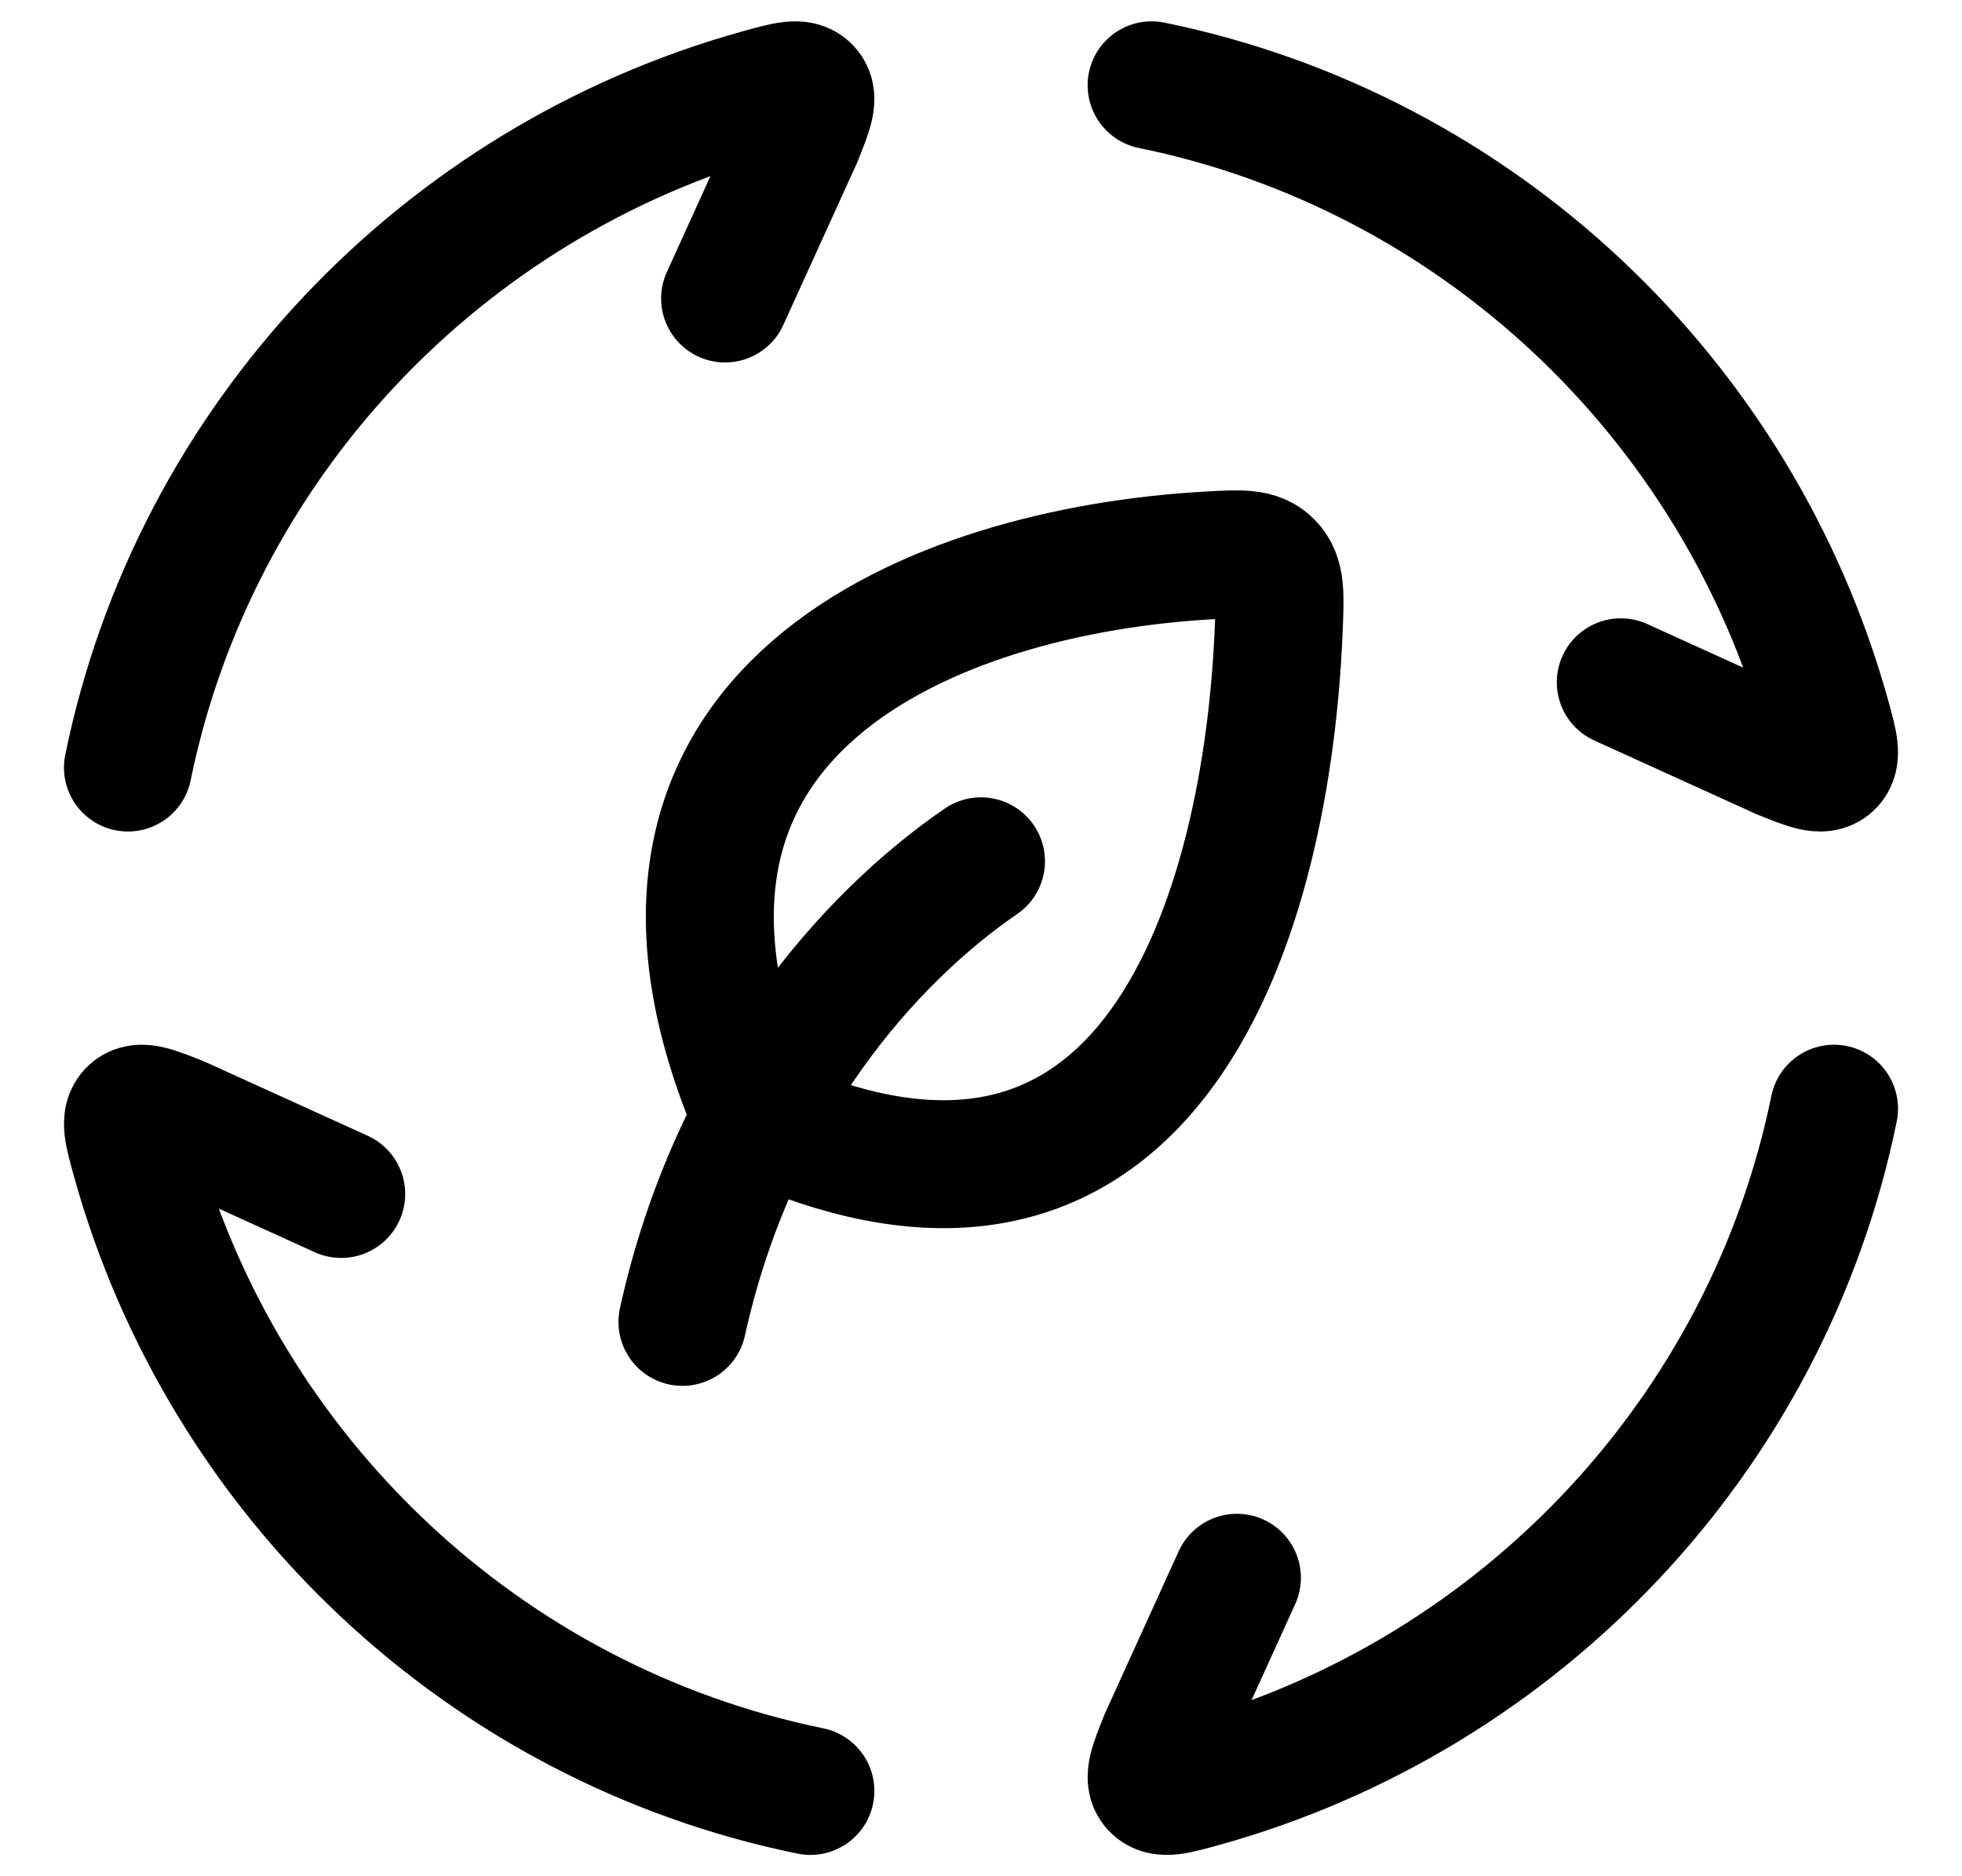 <svg width="23" height="22" viewBox="0 0 23 22" fill="none" xmlns="http://www.w3.org/2000/svg">
<path d="M1.5 9C2.28 5.184 5.17 2.13 8.906 1.09C9.22 1.003 9.376 0.959 9.461 1.052C9.546 1.146 9.483 1.3 9.359 1.61L8.5 3.5M13.5 1C17.316 1.78 20.37 4.67 21.41 8.406C21.497 8.72 21.541 8.876 21.448 8.961C21.354 9.046 21.2 8.983 20.89 8.859L19 8M21.5 13C20.72 16.816 17.83 19.87 14.094 20.91C13.78 20.997 13.624 21.041 13.539 20.948C13.454 20.854 13.517 20.7 13.641 20.39L14.5 18.5M9.5 21C5.684 20.22 2.63 17.33 1.59 13.594C1.503 13.28 1.459 13.124 1.552 13.039C1.646 12.954 1.8 13.017 2.11 13.141L4 14M11.5 10.099C10.187 10.999 8.599 12.779 8 15.5M8.875 13.104C6.803 8.31 10.983 6.693 14.164 6.513C14.548 6.491 14.74 6.48 14.877 6.62C15.015 6.76 15.007 6.96 14.991 7.358C14.86 10.674 13.538 15.236 8.875 13.104Z" stroke="black" stroke-width="1.5" stroke-linecap="round" stroke-linejoin="round"/>
</svg>
